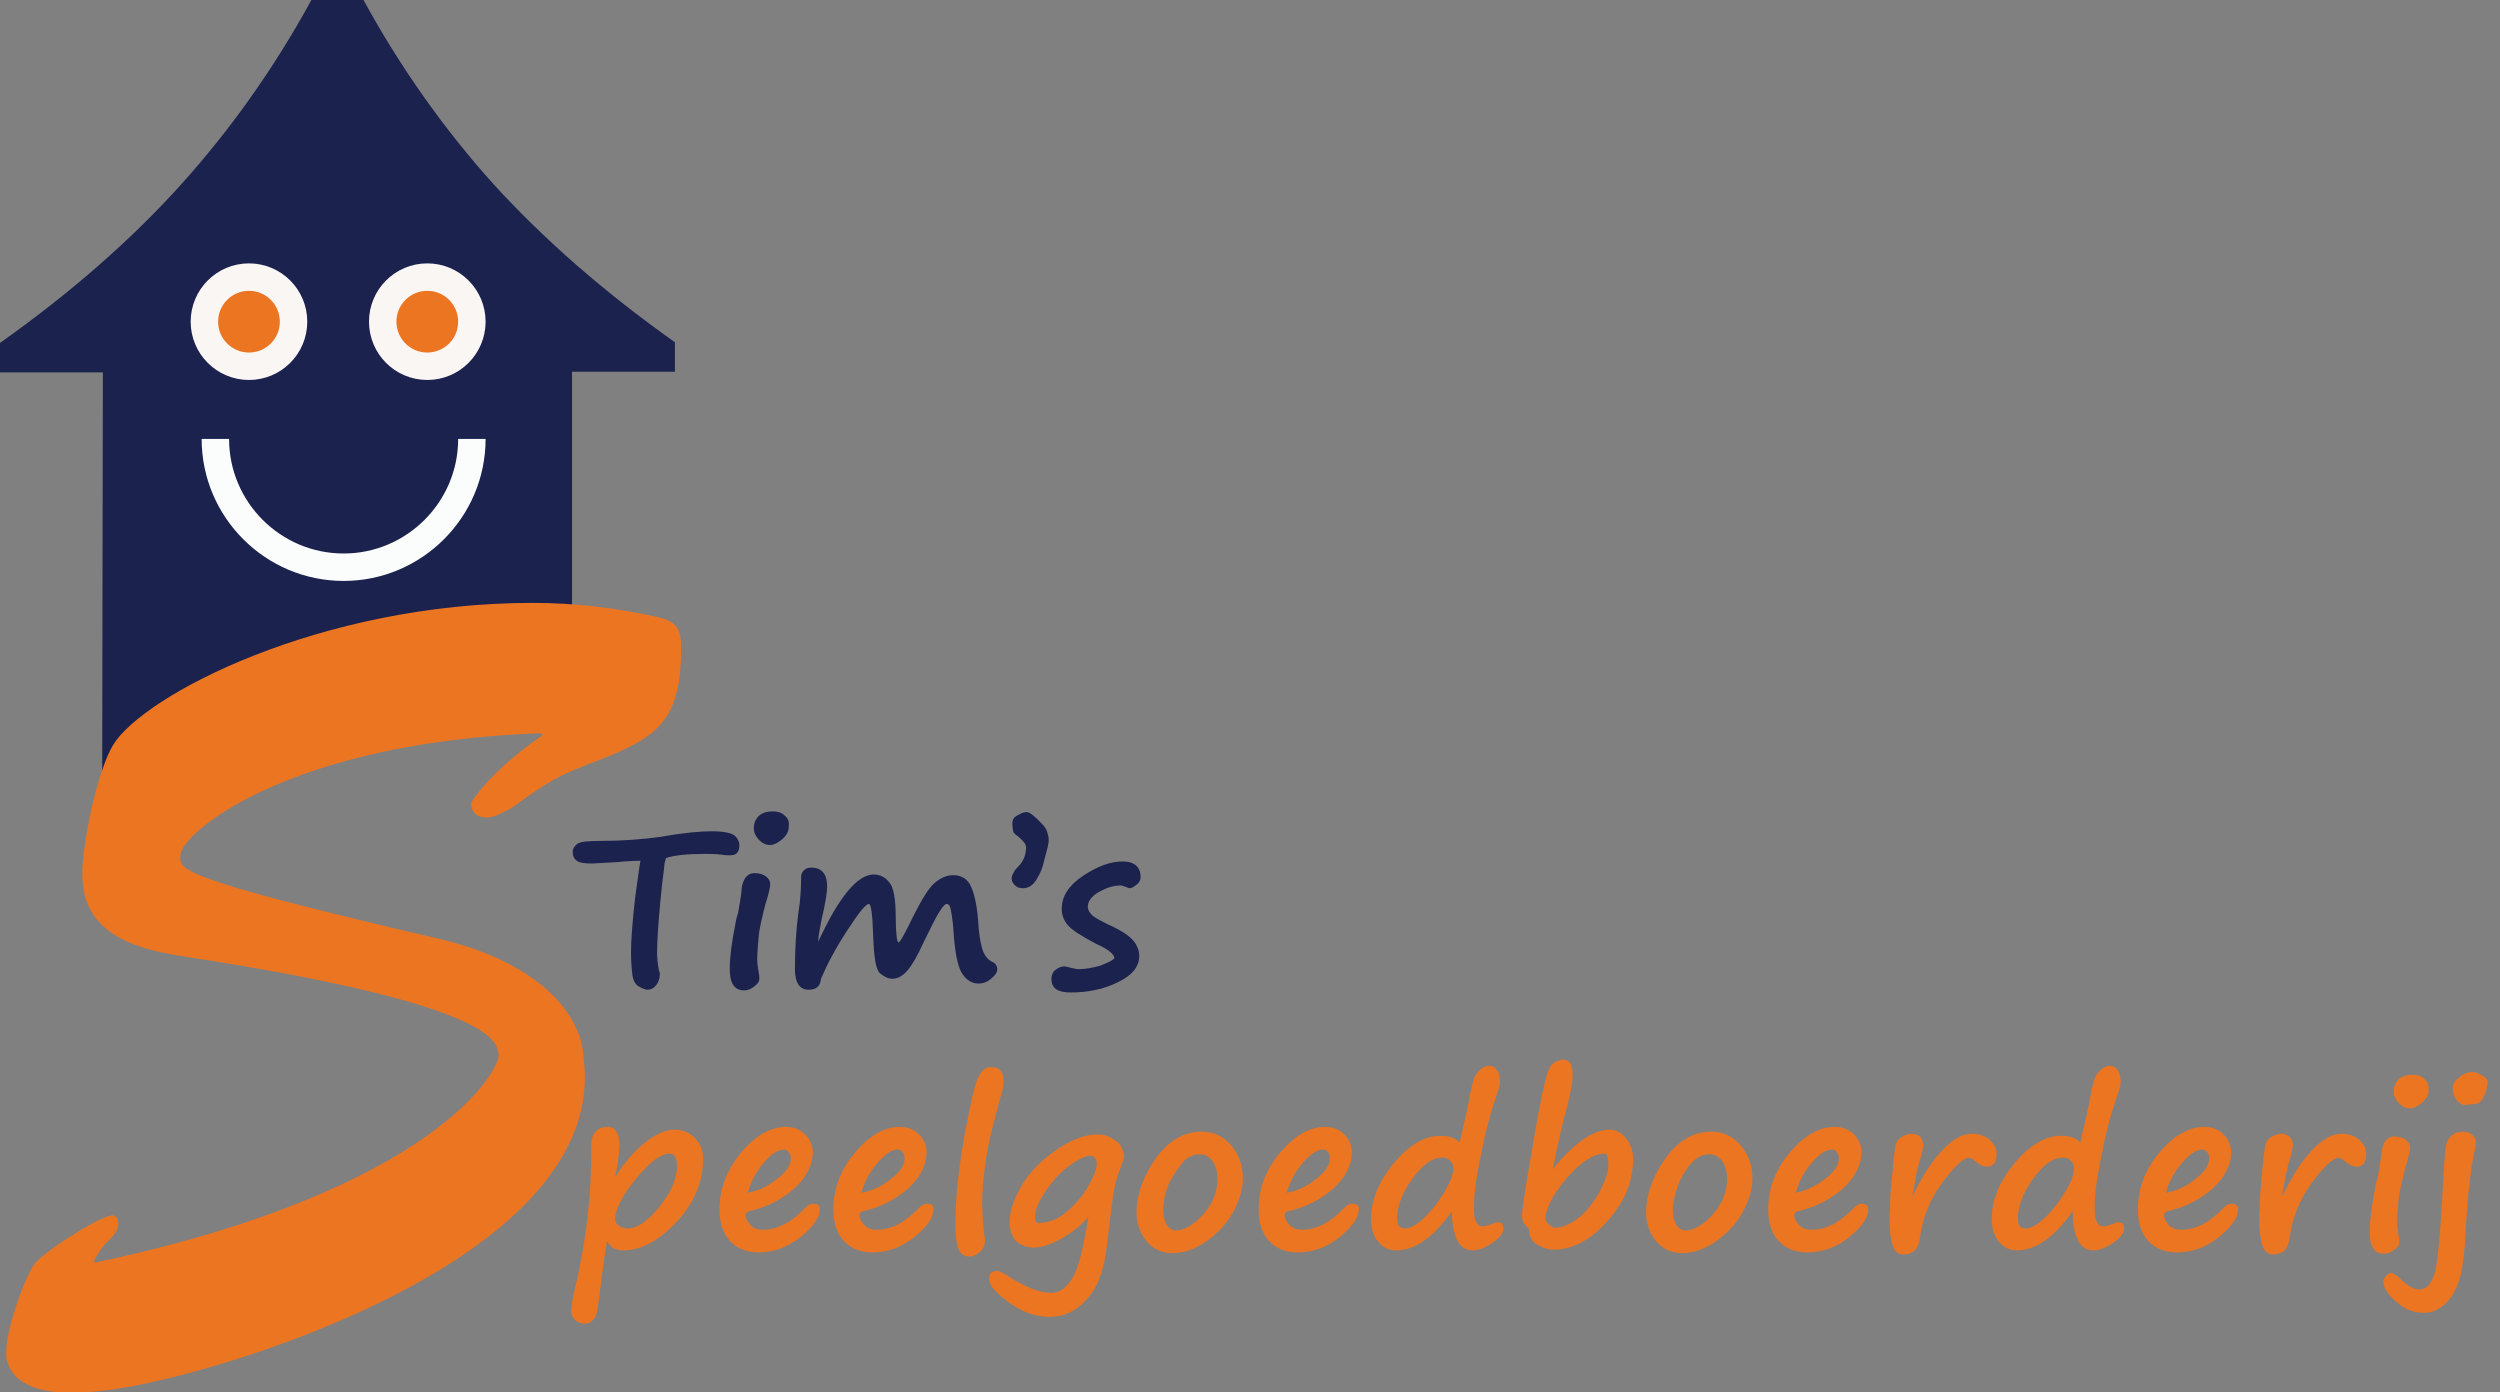 <svg xmlns="http://www.w3.org/2000/svg" xmlns:xlink="http://www.w3.org/1999/xlink" xml:space="preserve" id="Laag_1" x="0" y="0" style="enable-background:new 0 0 364.5 203" version="1.1" viewBox="0 0 364.5 203"><rect x="0" y="0" width="364.5" height="203" fill="#808080" stroke="none"/><style type="text/css">.st0,.st1{clip-path:url(#SVGID_2_);fill:#1b224e}.st1{clip-path:url(#SVGID_4_)}.st2,.st3{clip-path:url(#SVGID_6_);fill:#ec7521}.st3{clip-path:url(#SVGID_8_)}.st4{clip-path:url(#SVGID_10_);fill:#1b224e}.st5{clip-path:url(#SVGID_12_)}.st5,.st6{fill:#ec7521}.st7,.st8{fill:none;stroke:#faf6f4;stroke-width:4}.st8{stroke:#fbfdfd}</style><g><g><defs><path id="SVGID_1_" d="M0 0h364.5v203H0z"/></defs><clipPath id="SVGID_2_"><use xlink:href="#SVGID_1_" style="overflow:visible"/></clipPath><path d="M49.5 42.1V0h-4.1c-5.4 9.9-11.8 18.9-19 26.9C19.1 35 10.3 42.7 0 50v4.3h15l-.1 58c0 12.3 31.3-17.8 32.1-15" class="st0"/></g><g><defs><path id="SVGID_3_" d="M0 0h364.5v203H0z"/></defs><clipPath id="SVGID_4_"><use xlink:href="#SVGID_3_" style="overflow:visible"/></clipPath><path d="M48.9 0H53c5.4 9.9 11.8 18.9 19 26.9 7.3 8 16.1 15.7 26.4 23v4.3h-15v44.9c0 12.3 1.3 4.6.5 7.4-1.4 5-8.1-9.3-13.2-5.3-5 4.1-9.3-.8-16.6-.8-14.9 0-9.6 15.8-16.2 0" class="st1"/></g><g><defs><path id="SVGID_5_" d="M0 0h364.5v203H0z"/></defs><clipPath id="SVGID_6_"><use xlink:href="#SVGID_5_" style="overflow:visible"/></clipPath><path d="M85.1 154.8c0-7-6.7-14.5-21-17.9-39.6-9.2-37.8-10.2-37.8-12.2.1-3.3 15.9-16.5 52.5-17.8l.3.3c-7.7 5.3-10.4 9.7-10.4 9.9 0 1.4.9 2.1 2.3 2.1 1.1 0 2.6-.9 3.6-1.4 5.5-4 6.7-4.7 12.8-7 8.4-3.3 11.9-5.7 11.9-16.2 0-2.8-.4-4-3.7-4.7-6-1.3-11.9-2-17.9-2-31.1 0-56.8 13.5-61.2 20.7-2.3 3.8-4.5 14.2-4.5 18.9 0 8.5 7.4 10.8 14.5 11.9 6.8 1.1 46.1 6.8 46.1 14.1" class="st2"/></g><g><defs><path id="SVGID_7_" d="M0 0h364.5v203H0z"/></defs><clipPath id="SVGID_8_"><use xlink:href="#SVGID_7_" style="overflow:visible"/></clipPath><path d="M356.5 190.1c1-.9 1.7-2.2 2.2-3.9.4-1.7.7-4 .8-7 0-.7.2-2.5.4-5.3.3-2.8.6-5 1-6.6.1-.3.1-.5.1-.6 0-.5-.2-.9-.5-1.2s-.8-.5-1.3-.5c-.8 0-1.4.2-1.9.7s-.7 1.2-.8 2.3c-.1 1.1-.2 2.6-.3 4.4-.4 7.6-.8 12.1-1.3 13.5-.5 1.4-1.2 2.1-2.1 2.1-.9 0-1.9-.6-3-1.7-.6-.5-1-.7-1.2-.7-.2 0-.4.1-.7.4-.3.3-.4.6-.4.9 0 .8.6 1.8 1.9 2.9 1.2 1.1 2.5 1.6 3.9 1.6 1 .1 2.2-.4 3.2-1.3m4.7-29.2c.4-.1.8-.6 1.1-1.4.3-.8.4-1.4.4-1.8 0-.3-.3-.6-.8-.9-.5-.3-1-.5-1.4-.5-.7 0-1.4.3-2 .8-.6.5-.9 1-.9 1.5 0 .6.2 1.2.5 1.7.4.5.8.8 1.4.8.7-.1 1.2-.1 1.7-.2m-14.9 12.3c-.5 2.5-.8 4.7-.8 6.5 0 2.1.7 3.1 2.1 3.1.5 0 1-.2 1.5-.6.5-.4.7-.7.7-1v-.5c-.2-1.1-.3-1.9-.3-2.5 0-.8.1-1.8.2-3.1s.5-2.9 1-4.9l.1-.3c.4-1.3.6-2.2.6-2.6 0-.4-.2-.8-.6-1.1-.4-.3-.9-.5-1.7-.5-.6 0-1.1.3-1.4.8-.3.5-.5 1.2-.5 1.9 0 .3-.2 1.4-.5 3.2-.2.5-.3 1-.4 1.6m7.2-15.9c-.4-.4-1-.6-1.7-.6-.9 0-1.6.2-2.1.7-.5.5-.7 1.1-.7 1.8 0 .5.2 1 .7 1.6.5.5 1 .8 1.7.8.5 0 1.1-.3 1.7-.8.7-.6 1-1.2 1-1.9s-.2-1.2-.6-1.6m-20.3 14.5c.1-.7.3-1.4.4-1.9.5-1.5.7-2.6.7-3 0-.4-.1-.7-.4-1.1-.3-.3-.7-.5-1.3-.5-.5 0-1 .2-1.5.5s-.7.7-.8 1.1c-.1.4-.2 1.1-.3 2.1 0 .3-.1.6-.1 1.1-.2 1.8-.3 3.2-.4 4.5 0 1.3-.1 2.3-.1 3.1 0 1.9.2 3.2.5 4 .3.8.8 1.2 1.5 1.2s1.2-.2 1.6-.5c.4-.4.7-1 .8-1.8.4-3 1.5-5.8 3.3-8.2 1.8-2.4 3.1-3.6 3.9-3.6.2 0 .5.2.9.5.5.5 1.1.8 1.8.8.4 0 .7-.2 1-.5.2-.4.3-.8.3-1.3 0-.8-.3-1.5-1-2.1s-1.5-.9-2.6-.9c-1.4 0-2.8.8-4.3 2.4s-2.8 3.6-4.1 6.2l-.3.5.5-2.6zm-15.1-2.2c1.1-1.3 2.1-2 3-2 .3 0 .5.1.7.4.2.2.3.5.3.9 0 .9-.6 1.9-1.9 2.9-1.3 1.1-2.7 1.8-4.4 2.1.4-1.6 1.2-3 2.3-4.3m7.3 5.9c-.4 0-.8.2-1.2.6-2.1 2.2-4.1 3.2-6.2 3.2-.7 0-1.3-.2-1.8-.7-.4-.5-.7-.9-.7-1.4 0-.3.2-.5.5-.6 2.7-.6 4.9-1.8 6.7-3.4 1.7-1.6 2.6-3.4 2.6-5.2 0-1-.4-1.9-1.1-2.6-.7-.7-1.6-1.1-2.8-1.1-2.3 0-4.5 1.3-6.6 3.8s-3.1 5.3-3.1 8.2c0 2 .5 3.5 1.5 4.6 1 1.1 2.4 1.7 4.2 1.7 2.3 0 4.4-.8 6.2-2.3 1.8-1.5 2.7-2.8 2.7-3.9.1-.5-.3-.9-.9-.9m-23.5-6.3c.3.3.5.7.5 1.1 0 1.3-.9 3.1-2.6 5.4-1.8 2.3-3.3 3.4-4.5 3.4-.8 0-1.1-.5-1.1-1.5 0-1.7.7-3.6 2.2-5.7s2.9-3.1 4.3-3.1c.4-.1.9.1 1.2.4m1 11.5c.5 1.1 1.3 1.6 2.3 1.6.9 0 1.9-.4 2.9-1.1 1-.7 1.6-1.4 1.6-2.1 0-.6-.3-.9-.8-.9-.2 0-.5.1-1 .3-.5.2-.9.3-1.3.3-.8 0-1.2-.9-1.2-2.7 0-1.9.3-4.4 1-7.6.6-3.2 1.3-5.9 2.1-8.2.5-1.4.7-2.2.7-2.5 0-.7-.1-1.2-.4-1.7s-.7-.7-1.2-.7c-.3 0-.7.1-1.1.4s-.7.7-1 1.2c-.2.5-.5 1.6-.8 3.2-.1.9-.6 3-1.4 6.4-.6-.7-1.5-1-2.8-1-2.3 0-4.5 1.3-6.8 4-2.2 2.7-3.3 5.4-3.3 8.1 0 1.3.3 2.5 1 3.3.7.9 1.6 1.3 2.7 1.3 2.7 0 5.4-1.9 8.1-5.7 0 1.7.2 3 .7 4.1m-23.6-8.9c.1-.7.3-1.4.4-1.9.5-1.5.7-2.6.7-3 0-.4-.1-.7-.4-1.1-.3-.3-.7-.5-1.3-.5-.5 0-1 .2-1.5.5s-.7.7-.8 1.1c-.1.4-.2 1.1-.3 2.1 0 .3-.1.6-.1 1.1-.2 1.8-.3 3.2-.4 4.5 0 1.3-.1 2.3-.1 3.1 0 1.9.2 3.2.5 4 .3.8.8 1.2 1.5 1.2s1.2-.2 1.6-.5c.4-.4.7-1 .8-1.8.4-3 1.5-5.8 3.3-8.2 1.8-2.4 3.1-3.6 3.9-3.6.2 0 .5.2.9.5.5.5 1.1.8 1.8.8.4 0 .7-.2 1-.5.2-.4.3-.8.3-1.3 0-.8-.3-1.5-1-2.1s-1.5-.9-2.6-.9c-1.4 0-2.8.8-4.3 2.4-1.5 1.6-2.8 3.6-4.1 6.2l-.3.5.5-2.6zm-15.2-2.2c1.1-1.3 2.1-2 3-2 .3 0 .6.1.7.4.2.2.3.5.3.9 0 .9-.6 1.9-1.9 2.9s-2.7 1.8-4.4 2.1c.5-1.6 1.2-3 2.3-4.3m7.4 5.9c-.4 0-.8.2-1.2.6-2.1 2.2-4.1 3.2-6.2 3.2-.7 0-1.3-.2-1.8-.7-.4-.5-.7-.9-.7-1.4 0-.3.2-.5.5-.6 2.7-.6 4.9-1.8 6.7-3.4 1.7-1.6 2.6-3.4 2.6-5.2 0-1-.4-1.9-1.1-2.6-.7-.7-1.6-1.1-2.8-1.1-2.3 0-4.5 1.3-6.6 3.8s-3.1 5.3-3.1 8.2c0 2 .5 3.5 1.5 4.6 1 1.1 2.4 1.7 4.2 1.7 2.3 0 4.4-.8 6.2-2.3 1.8-1.5 2.7-2.8 2.7-3.9 0-.5-.3-.9-.9-.9m-24.4-6.4c.6-.5 1.3-.8 2.1-.8s1.4.3 1.9 1 .7 1.6.7 2.6c0 1.9-.7 3.6-2.1 5.2-1.4 1.5-2.7 2.3-4 2.3-.5 0-.9-.3-1.3-.8-.3-.6-.5-1.3-.5-2.1 0-1.4.4-2.8 1-4.3.7-1.4 1.4-2.4 2.2-3.1zm8.1 4.9c.2-.8.3-1.5.3-2.3 0-1.8-.6-3.4-1.7-4.7-1.1-1.3-2.5-2-4.3-2-2.6 0-4.8 1.3-6.7 3.9-1.8 2.6-2.8 5.2-2.8 7.9 0 1.6.5 3 1.5 4.2s2.3 1.7 3.8 1.7c1.9 0 3.9-.8 5.9-2.5 2-1.7 3.3-3.7 4-6.2zm-26.8-2.2c2.1-2.4 3.9-3.6 5.6-3.6.3 0 .5.5.5 1.5 0 1.1-.4 2.4-1.3 4.1-.9 1.6-1.9 2.9-3.1 3.8-1.2.9-2.3 1.4-3.3 1.4-.5 0-1-.4-1.5-1.1 0-1.6 1-3.6 3.1-6.1m-6 1.5c-.3 2-.5 3.4-.5 4 0 .6.2 1 .5 1.3.1.1.2.3.4.4.1.1.2.4.2.8.1.7.5 1.3 1.2 1.7s1.5.7 2.3.7c2.8 0 5.4-1.4 7.9-4.2s3.7-5.8 3.7-9c0-1.1-.3-2.1-1-3-.6-.8-1.5-1.3-2.4-1.3-1.2 0-2.6.5-4.1 1.6-1.5 1.1-2.9 2.5-4.2 4.2.6-3.2 1.2-5.7 1.6-7.3.9-3.2 1.3-5.4 1.3-6.4 0-1.5-.4-2.3-1.3-2.3-1.1 0-1.9.6-2.3 1.7-.4 1.1-1.2 4.7-2.2 10.6l-1.1 6.5zm-11-4.1c.3.3.5.7.5 1.1 0 1.3-.9 3.1-2.6 5.4-1.8 2.3-3.3 3.4-4.5 3.4-.8 0-1.1-.5-1.1-1.5 0-1.7.7-3.6 2.2-5.7s2.9-3.1 4.3-3.1c.4-.1.9.1 1.2.4m1 11.5c.5 1.1 1.3 1.6 2.3 1.6.9 0 1.9-.4 2.9-1.1 1-.7 1.6-1.4 1.6-2.1 0-.6-.3-.9-.8-.9-.2 0-.5.1-1 .3-.5.2-.9.3-1.3.3-.8 0-1.2-.9-1.2-2.7 0-1.9.3-4.4 1-7.6.6-3.2 1.3-5.9 2.1-8.2.5-1.4.7-2.2.7-2.5 0-.7-.1-1.2-.4-1.7s-.7-.7-1.2-.7c-.3 0-.7.1-1.1.4-.4.3-.7.7-1 1.2-.2.5-.5 1.6-.8 3.2-.1.9-.6 3-1.4 6.4-.6-.7-1.5-1-2.8-1-2.3 0-4.5 1.3-6.8 4-2.2 2.7-3.3 5.4-3.3 8.1 0 1.3.3 2.5 1 3.3.7.9 1.6 1.3 2.7 1.3 2.7 0 5.4-1.9 8.1-5.7 0 1.7.2 3 .7 4.1m-22.5-11.1c1.1-1.3 2.1-2 3-2 .3 0 .5.1.7.4.2.2.3.5.3.9 0 .9-.6 1.9-1.9 2.9-1.3 1.1-2.7 1.8-4.4 2.1.5-1.6 1.2-3 2.3-4.3m7.3 5.9c-.4 0-.8.2-1.2.6-2.1 2.2-4.1 3.2-6.2 3.2-.7 0-1.3-.2-1.8-.7-.4-.5-.7-.9-.7-1.4 0-.3.2-.5.5-.6 2.7-.6 4.9-1.8 6.7-3.4 1.7-1.6 2.6-3.4 2.6-5.2 0-1-.4-1.9-1.1-2.6-.7-.7-1.6-1.1-2.8-1.1-2.3 0-4.5 1.3-6.6 3.8s-3.1 5.3-3.1 8.2c0 2 .5 3.5 1.5 4.6 1 1.1 2.4 1.7 4.2 1.7 2.3 0 4.4-.8 6.2-2.3 1.8-1.5 2.7-2.8 2.7-3.9.1-.5-.2-.9-.9-.9m-24.4-6.4c.6-.5 1.3-.8 2.1-.8s1.4.3 1.9 1 .7 1.6.7 2.6c0 1.9-.7 3.6-2.1 5.2-1.4 1.5-2.7 2.3-4 2.3-.5 0-.9-.3-1.3-.8-.3-.6-.5-1.3-.5-2.1 0-1.4.3-2.8 1-4.3.8-1.4 1.5-2.4 2.2-3.1zm8.1 4.9c.2-.8.3-1.5.3-2.3 0-1.8-.6-3.4-1.7-4.7-1.1-1.3-2.5-2-4.3-2-2.6 0-4.8 1.3-6.7 3.9-1.8 2.6-2.8 5.2-2.8 7.9 0 1.6.5 3 1.5 4.2s2.3 1.7 3.8 1.7c1.9 0 3.9-.8 5.9-2.5 2-1.7 3.3-3.7 4-6.2zm-21.3-5.2c.2.2.3.5.3.9 0 .7-.4 1.8-1.2 3.2-.8 1.4-1.9 2.7-3.2 3.8-1.3 1.1-2.7 1.6-4 1.6-.4 0-.6-.3-.6-.8 0-1 .5-2.3 1.6-3.9s2.2-2.8 3.5-3.7c1.2-.9 2.3-1.4 3-1.4.2 0 .4.1.6.3m-3.1 17.3c-.9 1.6-2 2.4-3.2 2.4-1.7 0-3.7-.8-6.1-2.3-.9-.6-1.5-.9-1.8-.9-.8 0-1.2.4-1.2 1.2 0 .9 1 2 2.9 3.4s3.9 2.1 6 2.1c2 0 3.7-.8 5.3-2.5 1.6-1.7 2.6-4.3 3-8 .5-4.2.8-6.8 1-7.8.2-1 .4-2.1.9-3.2.4-1.1.6-1.7.6-1.9 0-.3-.1-.7-.3-1.1-.2-.5-.4-.8-.7-1-.1-.1-.3-.2-.4-.3-.7-.5-1.5-.8-2.5-.8-1.7 0-3.7.7-5.9 2.2-2.2 1.5-3.9 3.2-5.1 5.2-1.2 2-1.8 3.8-1.8 5.4 0 1.1.3 2 .9 2.7.6.6 1.5 1 2.6 1s2.4-.4 4-1.3c1.5-.8 2.9-1.9 4-3.2-.7 4.1-1.3 7.1-2.2 8.7m-13.8-29.2c-.5.9-1.2 3.8-2.1 8.8-.9 5-1.3 9.3-1.3 12.9 0 1.7.2 2.9.5 3.6s.8 1 1.6 1c.5 0 1-.2 1.5-.7.5-.4.7-1 .7-1.6 0-.1 0-.4-.1-.9-.2-1.8-.3-3.4-.3-4.7 0-1.2.1-3 .4-5.2.3-2.2.7-4.2 1.2-6.1.7-2.6 1.1-4.2 1.3-4.8.2-.6.2-1.3.2-1.8 0-1.2-.6-1.8-1.7-1.8-.8-.1-1.4.4-1.9 1.3m-14.8 12.7c1.1-1.3 2.1-2 3-2 .3 0 .5.1.7.4.2.2.3.5.3.9 0 .9-.6 1.9-1.9 2.9-1.3 1.1-2.7 1.8-4.4 2.1.4-1.6 1.2-3 2.3-4.3m7.3 5.9c-.4 0-.8.2-1.2.6-2.1 2.2-4.1 3.2-6.2 3.2-.7 0-1.3-.2-1.8-.7-.4-.5-.7-.9-.7-1.4 0-.3.2-.5.5-.6 2.7-.6 4.9-1.8 6.7-3.4 1.7-1.6 2.6-3.4 2.6-5.2 0-1-.4-1.9-1.1-2.6-.7-.7-1.6-1.1-2.8-1.1-2.3 0-4.5 1.3-6.6 3.8-2.1 2.6-3.1 5.3-3.1 8.2 0 2 .5 3.5 1.5 4.6 1 1.1 2.4 1.7 4.2 1.7 2.3 0 4.3-.8 6.2-2.3 1.8-1.5 2.7-2.8 2.7-3.9.1-.5-.2-.9-.9-.9m-23.9-5.9c1.1-1.3 2.1-2 3-2 .3 0 .5.1.7.4.2.2.3.5.3.9 0 .9-.6 1.9-1.9 2.9-1.3 1.1-2.7 1.8-4.4 2.1.5-1.6 1.2-3 2.3-4.3m7.3 5.9c-.4 0-.8.2-1.2.6-2.1 2.2-4.1 3.2-6.2 3.2-.7 0-1.3-.2-1.8-.7-.4-.5-.7-.9-.7-1.4 0-.3.2-.5.5-.6 2.7-.6 4.9-1.8 6.7-3.4 1.7-1.6 2.6-3.4 2.6-5.2 0-1-.4-1.9-1.1-2.6-.7-.7-1.6-1.1-2.8-1.1-2.3 0-4.5 1.3-6.6 3.8-2.1 2.6-3.1 5.3-3.1 8.2 0 2 .5 3.5 1.5 4.6 1 1.1 2.4 1.7 4.2 1.7 2.3 0 4.3-.8 6.2-2.3 1.8-1.5 2.7-2.8 2.7-3.9.1-.5-.2-.9-.9-.9m-20.2-6.9c.2.3.3.8.3 1.4 0 1.9-.9 3.9-2.6 6-1.7 2.1-3.2 3.1-4.6 3.1-.5 0-.9-.1-1.3-.4-.4-.3-.5-.6-.5-1 0-1.4 1-3.4 3-5.8 2-2.5 3.7-3.7 4.9-3.7.4 0 .6.1.8.4m-7.5 13.7c2.6 0 5.1-1.4 7.7-4.1 2.6-2.8 3.9-5.8 3.9-9.2 0-1.3-.4-2.3-1.2-3.1-.8-.8-1.8-1.2-3-1.2-1.3 0-2.8.7-4.4 2-1.6 1.3-3 3-4.2 4.9l.2-1.1c.3-1.7.4-2.9.4-3.6 0-1.7-.6-2.6-1.7-2.6-.7 0-1.2.2-1.6.5-.4.4-.6.8-.7 1.2-.1.5-.1 1.4-.1 2.8v.3c-.1 6.7-1 13.1-2.5 19.3-.3 1.1-.4 2.1-.4 2.9 0 .4.2.8.6 1.2.4.3.9.5 1.3.5.5 0 1-.2 1.3-.6.4-.4.6-1.1.7-2.1l.8-6.1c.2-1.5.4-2.6.5-3.3.4.9 1.2 1.4 2.4 1.4" class="st3"/></g><g><defs><path id="SVGID_9_" d="M0 0h364.5v203H0z"/></defs><clipPath id="SVGID_10_"><use xlink:href="#SVGID_9_" style="overflow:visible"/></clipPath><path d="M160.4 140.8c-1.1.3-2.1.5-3.1.5-.4 0-.7-.1-1.2-.2-.4-.1-.7-.2-.9-.2-.5 0-.9.2-1.3.5s-.6.8-.6 1.3c0 1.4.9 2 2.8 2 2.6 0 4.9-.5 6.9-1.5 2.1-1 3.1-2.3 3.1-3.8 0-.8-.3-1.6-.9-2.3-.6-.7-1.8-1.5-3.6-2.3-1.2-.6-2-1-2.4-1.4-.4-.4-.6-.8-.6-1.2 0-.8.6-1.6 1.7-2.2 1.1-.6 2.1-.9 3.1-.9.2 0 .4.1.7.2s.5.2.6.2c.3 0 .6-.2 1-.5s.6-.7.6-1.1c0-1.5-.9-2.3-2.6-2.3-1.8 0-3.7.7-5.8 2.1-2.1 1.4-3.1 3-3.1 4.8 0 .9.3 1.7.9 2.4.6.7 2 1.6 4.1 2.7 1.8.8 2.6 1.5 2.7 2.1-.4.4-1.1.7-2.1 1.1m-7.5-18.3c0-.5-.1-.8-.2-1.1 0-.2-.2-.6-.6-1.1l-.2-.2c-1-1.1-1.8-1.7-2.2-1.7-.3 0-.7.1-1.2.4-.5.2-.7.5-.8.7-.1.3-.1.5-.1.8l.1.8c0 .2.2.5.8.9.7.6 1.1 1.1 1.1 1.5 0 1.2-.4 2.1-1.2 2.9-.2.2-.4.4-.6.8-.2.3-.3.6-.3.9 0 .4.2.7.5 1 .3.3.7.4 1.2.4.8 0 1.5-.5 2-1.4.5-.8.9-1.8 1.1-2.9.4-1.4.6-2.2.6-2.7zm-29.4 13.2c1.7-2.6 2.7-3.9 3.2-3.9.3 0 .5 1.5.6 4.4.1 3.3.4 5.2 1 5.7s1.2.8 1.8.8c.8 0 1.5-.4 2.2-1.2.7-.8 1.5-2.2 2.4-4.2 1.1-2.2 1.8-3.7 2.3-4.4.4-.7.8-1.1 1-1.1.3 0 .5.2.6.7.1.5.3 1.5.4 3 .2 3.2.6 5.3 1.2 6.3s1.4 1.6 2.5 1.6c.6 0 1.2-.2 1.8-.7.6-.5.9-.9.9-1.4 0-.5-.3-.9-.8-1.1-.6-.3-1.1-.9-1.4-1.9-.3-1-.5-2.4-.6-4.2-.2-2.4-.6-4-1.1-5-.5-1-1.4-1.5-2.5-1.5-1 0-1.9.4-2.8 1.2-.9.8-1.9 2.5-3.2 5.1-1.1 2.3-1.8 3.5-2 3.5-.2 0-.4-1.2-.4-3.6 0-2.6-.3-4.4-.9-5.1-.6-.8-1.4-1.2-2.3-1.2-2.4 0-5.1 3.3-8.1 9.8 0-.7.2-1.8.5-3.3.6-2.5.8-4.1.8-4.7 0-1.9-.8-2.8-2.3-2.8-.5 0-.8.1-1.1.4-.3.3-.4.6-.4 1 0 1.7-.1 3.4-.4 5.2-.3 2.3-.5 5-.5 8.2 0 2 .7 3 2 3 1.1 0 1.7-.5 1.8-1.6.9-2.1 2.1-4.4 3.8-7m-16.3-.9c-.5 2.5-.8 4.7-.8 6.5 0 2.1.7 3.1 2.1 3.1.5 0 1-.2 1.5-.6s.7-.7.7-1v-.5c-.2-1.1-.3-1.9-.3-2.5 0-.8.1-1.8.2-3.1s.5-2.9 1-4.9l.1-.3c.4-1.3.6-2.2.6-2.6 0-.4-.2-.8-.6-1.1-.4-.3-.9-.5-1.7-.5-.6 0-1.1.3-1.4.8-.3.5-.5 1.2-.5 1.9 0 .3-.2 1.4-.5 3.2-.2.5-.3 1-.4 1.6m7.2-15.9c-.4-.4-1-.6-1.7-.6-.9 0-1.6.2-2.1.7-.5.5-.7 1.1-.7 1.8 0 .5.2 1 .7 1.6.5.5 1 .8 1.7.8.5 0 1.1-.3 1.7-.8.7-.6 1-1.2 1-1.9.1-.7-.1-1.2-.6-1.6m-11.6 5.6c.9 0 1.6 0 2.3.1.6.1 1.1.1 1.4.1.9 0 1.3-.5 1.3-1.5 0-.4-.2-.9-.6-1.3-.4-.4-1.5-.7-3.4-.7-1.7 0-4.1.2-7.4.8-2.9.4-5.8.6-8.8.6-1.8 0-2.9.1-3.4.4-.4.3-.7.7-.7 1.2 0 .6.2 1 .6 1.3.4.3 1.2.4 2.2.4.3 0 1.5-.1 3.6-.2 2-.2 3.2-.2 3.5-.2-.1.1-.3 1.9-.8 5.4-.4 3.5-.6 6.2-.6 8 0 1.3.1 2.4.2 3.2.1.8.4 1.4.9 1.7.5.3 1 .5 1.3.5.5 0 .9-.2 1.3-.7.3-.4.5-1 .5-1.5 0-.2 0-.4-.1-.5-.2-1-.3-1.9-.3-2.7 0-1.9.2-4.5.5-7.7s.6-5 .6-5.4c.1-.4.2-.6.2-.7 1.2-.4 3-.6 5.7-.6" class="st4"/></g><g><defs><path id="SVGID_11_" d="M0 0h364.5v203H0z"/></defs><clipPath id="SVGID_12_"><use xlink:href="#SVGID_11_" style="overflow:visible"/></clipPath><path d="M72.7 153.5c.6 2.2-9.2 20.1-58.9 30.6l-.1-.3c.6-1 1.1-1.9 1.8-2.6.8-.8 2-1.8 1.7-3.2-.2-.8-.7-.9-1.3-.7-2.1.5-9.5 5.2-10.9 7-1.7 2.6-4.7 11.1-4 14 2 8 18.8 3.8 24.2 2.5 19.8-4.9 66.2-21.7 59.4-49.1" class="st5"/></g></g><g><g><path d="M42.8 46.9c0 3.6-2.9 6.5-6.5 6.5s-6.5-2.9-6.5-6.5 2.9-6.5 6.5-6.5 6.5 2.9 6.5 6.5" class="st6"/></g><g><circle cx="36.3" cy="46.9" r="6.5" class="st7"/></g><g><path d="M68.8 64c0 10.3-8.4 18.7-18.7 18.7-10.3 0-18.7-8.4-18.7-18.7" class="st8"/></g><g><path d="M68.8 46.9c0 3.6-2.9 6.5-6.5 6.5s-6.5-2.9-6.5-6.5 2.9-6.5 6.5-6.5 6.5 2.9 6.5 6.5" class="st6"/></g><g><circle cx="62.3" cy="46.9" r="6.5" class="st7"/></g></g></svg>